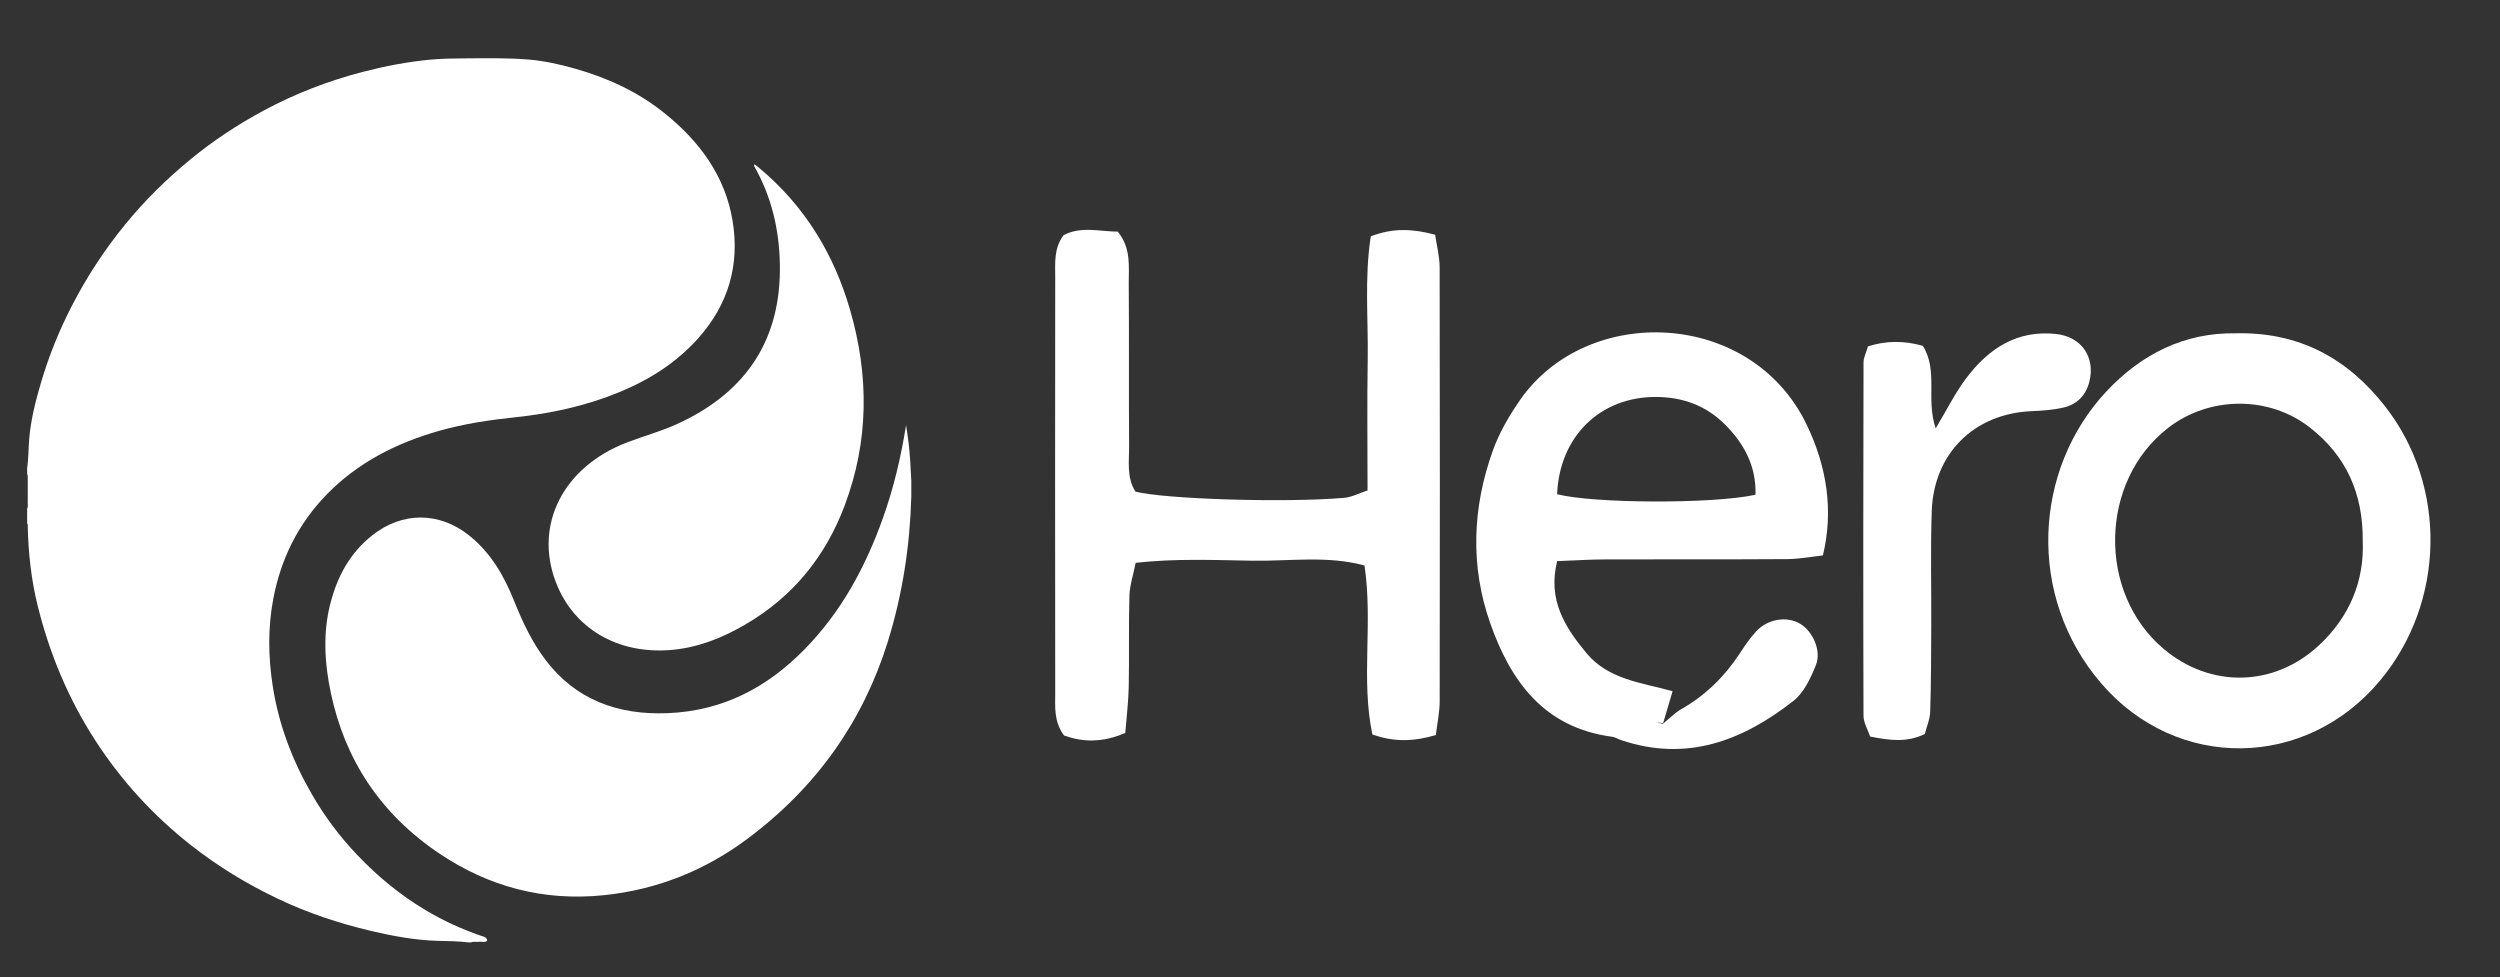 <?xml version="1.0" encoding="utf-8"?>
<!-- Generator: Adobe Illustrator 26.0.1, SVG Export Plug-In . SVG Version: 6.00 Build 0)  -->
<svg version="1.1" id="Layer_1" xmlns="http://www.w3.org/2000/svg" xmlns:xlink="http://www.w3.org/1999/xlink" x="0px" y="0px"
	 viewBox="0 0 1131 442" style="enable-background:new 0 0 1131 442;" xml:space="preserve">
<rect x="0" y="0" width="1131" height="442" fill="#333333" stroke="none"/>
<style type="text/css">
	.st0{fill:#FFFFFF;}
</style>
<g>
	<path class="st0" d="M213.06,426.34c-0.37,0-0.74,0-1.11,0c-4.57-0.57-9.19-0.58-13.78-0.7c-10.26-0.28-20.22-2.12-30.07-4.44
		c-14.75-3.46-29-8.22-42.52-14.66c-13.92-6.63-26.87-14.54-38.81-23.88c-17.44-13.65-31.91-29.55-43.57-47.55
		c-12.34-19.05-20.8-39.49-26.15-61.06c-2.95-11.9-4.24-23.93-4.49-36.1c-0.01-0.41,0.08-0.85-0.28-1.19c0-2.2,0-4.39,0-6.59
		c0.6-1.23,0.13-2.53,0.28-3.79c0-2.04,0-4.08,0-6.12c0-0.85,0-1.71,0-2.56c-0.13-1.08,0.28-2.2-0.28-3.25c0-0.84,0-1.69,0-2.53
		c0.65-4.42,0.56-8.88,0.93-13.31c0.73-8.7,2.88-17.17,5.35-25.56c3.54-12.01,8.24-23.63,14.06-34.89
		c6.69-12.95,14.66-25.18,24.04-36.65c8.82-10.79,18.78-20.62,29.77-29.62c10.17-8.33,21.16-15.59,32.91-21.9
		c14.28-7.67,29.4-13.52,45.37-17.62c9.65-2.48,19.43-4.34,29.38-5.33c5.32-0.53,10.71-0.6,16.07-0.63
		c9.72-0.05,19.46-0.27,29.14,0.55c7.01,0.59,13.86,2.14,20.6,4.03c14.69,4.12,28.2,10.35,39.85,19.52
		c16.7,13.15,28.37,29.2,31.68,49.43c3.23,19.75-1.73,37.71-15.77,53.33c-9.64,10.72-21.68,18.47-35.5,24.15
		c-15.01,6.18-30.78,9.64-47.06,11.35c-11.61,1.22-23.11,2.94-34.29,6.1c-19.76,5.58-37.24,14.65-51.06,28.88
		c-13.1,13.5-20.75,29.44-24.11,47.12c-2.51,13.25-2.3,26.52-0.21,39.8c2.7,17.24,8.85,33.45,17.73,48.79
		c5.67,9.8,12.46,18.94,20.46,27.33c9.15,9.61,19.35,18.11,31.07,25.06c7.79,4.62,16.03,8.44,24.73,11.43
		c1.25,0.43,2.8,0.62,3.02,2.24c-1.11,1.12-2.57,0.31-3.83,0.56C215.43,426.2,214.21,425.83,213.06,426.34z"/>
	<path class="st0" d="M412.27,217.49c0,2.37,0,4.74,0,7.11c-0.61,22.29-3.94,44.21-10.62,65.68
		c-11.14,35.78-32.07,65.82-63.75,89.37c-18.84,14-40.34,22.81-64.67,25.33c-27.57,2.86-52.33-3.97-74.43-18.82
		c-26.98-18.12-42.78-42.74-49.1-72.54c-2.92-13.79-3.73-27.66-0.02-41.47c3.11-11.54,8.62-21.91,18.62-29.89
		c13.61-10.86,30.47-10.83,44.04,0.07c9.87,7.94,15.69,18.26,20.14,29.29c3.84,9.53,8.1,18.83,14.52,27.21
		c13.4,17.49,32.13,24.74,55.07,23.81c25.15-1.02,44.98-11.79,61.43-28.4c17.12-17.29,28.01-37.76,35.88-59.69
		c4.93-13.75,8.23-27.83,10.52-42.22c0.4,2.74,0.85,5.47,1.17,8.22c0.32,2.77,0.54,5.55,0.73,8.33
		C411.99,211.75,412.11,214.62,412.27,217.49z"/>
	<path class="st0" d="M341.33,74.3c0.81,0.64,1.48,1.15,2.12,1.68c20.94,17.46,33.85,39.27,41.06,63.99
		c8.67,29.76,8.64,59.46-2.4,88.77c-8.45,22.46-22.86,40.97-45.11,53.89c-10.33,6-21.38,10.47-33.76,11.44
		c-24.07,1.88-43.85-9.91-51.79-30.72c-9.92-25.99,3.36-52.13,32.19-63.19c7.49-2.87,15.37-5.01,22.62-8.31
		c32.66-14.86,47.18-39.67,46.55-72.35c-0.3-15.53-3.69-30.48-11.65-44.39C341.1,75.01,341.21,74.83,341.33,74.3z"/>
</g>
<path class="st0" d="M618.68,221.87c0-20.11-0.25-39.52,0.07-58.92c0.31-18.51-1.53-37.15,1.39-56.04
	c10.09-3.88,18.95-3.43,29.11-0.73c0.74,5.13,2.03,9.93,2.04,14.72c0.13,65.49,0.13,130.98,0.02,196.46
	c-0.01,4.84-1.08,9.68-1.74,15.18c-9.97,2.92-18.8,3.27-28.71-0.28c-5.25-25.01,0.33-50.32-3.56-76.42
	c-16.71-4.61-33.97-1.89-50.94-2.18c-17.12-0.29-34.34-1.06-52.59,0.95c-1.1,5.56-2.69,10.25-2.83,14.99
	c-0.39,13.66-0.02,27.35-0.3,41.01c-0.14,7.06-1.02,14.1-1.56,20.96c-10.4,4.51-19.27,4.19-27.7,1.16c-4.72-6.35-3.99-12.99-4-19.39
	c-0.07-62.61-0.07-125.22,0-187.83c0.01-6.4-0.72-13.04,3.74-19.09c7.92-4.24,16.35-1.66,24.56-1.63c6.16,7.62,4.9,15.76,4.96,23.44
	c0.2,24.47-0.01,48.94,0.16,73.4c0.05,7.05-1.2,14.41,2.89,20.79c13.44,3.39,67.66,5.11,94.45,2.8
	C611.45,224.95,614.62,223.21,618.68,221.87z"/>
<path class="st0" d="M752.27,327.48c2.74-2.22,5.24-4.87,8.26-6.6c10.86-6.21,19.53-14.61,26.38-25.02
	c2.36-3.6,4.77-7.25,7.71-10.36c5.3-5.6,13.86-6.82,19.74-3.32c5.76,3.43,9.79,12.19,7.13,18.77c-2.35,5.84-5.4,12.41-10.12,16.12
	c-23.05,18.08-48.45,27.81-78.09,17.71c-1.35-0.46-2.64-1.3-4.02-1.48c-30.54-4.04-45.77-24.87-55.07-51.32
	c-9.16-26.07-8.07-52.48,1.24-78.32c2.89-8.01,7.36-15.67,12.24-22.7c30.25-43.58,104.21-41.18,129.52,10.85
	c9.34,19.2,12.37,39.33,7.49,59.46c-5.08,0.55-10.62,1.63-16.18,1.67c-27.37,0.19-54.75,0.04-82.12,0.13
	c-7.1,0.02-14.2,0.48-21.91,0.76c-4.43,17.53,3.57,30.02,13.31,41.72c9.92,11.9,24.94,13.27,38.9,17.14
	c-1.53,5.18-2.9,9.84-4.28,14.48c-1.06-0.14-2.11-0.27-3.16-0.39C750.24,327.01,751.25,327.24,752.27,327.48z M794.18,223.83
	c0.42-12.82-5.1-23.17-13.95-31.94c-8.52-8.44-19.03-12.27-31.05-12.31c-25.32-0.08-43.7,17.92-44.74,44
	C720.73,227.8,774.82,228.06,794.18,223.83z"/>
<path class="st0" d="M1011.37,150.79c28.9-0.7,50.81,11.48,67.69,33.1c28.22,36.16,27.11,88.59-2.21,123.86
	c-33.6,40.42-92.03,41.21-126.26,1.41c-33.89-39.4-30.65-96.8,2.33-132.06C968.82,160.1,988.36,150.41,1011.37,150.79z
	 M1068.91,244.92c0.23-21.94-7.71-38.91-24.05-51.61c-18.54-14.41-45.38-14.12-63.96,0.24c-31.17,24.08-32.19,74.63-2.03,100.04
	c21.23,17.88,50.01,17.26,70.35-1.76C1063.1,278.86,1069.59,262.71,1068.91,244.92z"/>
<path class="st0" d="M875.71,193.79c5.14-8.55,8.87-16.17,13.9-22.81c10.07-13.29,22.93-21.83,40.63-19.88
	c11.42,1.26,17.75,10.46,15,21.52c-1.53,6.15-5.49,10.25-11.46,11.69c-4.81,1.16-9.87,1.49-14.84,1.71
	c-25.83,1.14-44.11,19.07-45.02,45.25c-0.6,17.27-0.13,34.57-0.22,51.85c-0.06,12.96-0.06,25.93-0.48,38.88
	c-0.11,3.45-1.62,6.86-2.43,10.05c-8.18,4-15.92,2.9-24.72,1.17c-0.98-2.94-3.01-6.19-3.02-9.45
	c-0.17-53.29-0.11-106.59,0.01-159.89c0-2.02,1.1-4.03,2.01-7.17c8.1-2.63,16.33-2.67,24.8-0.26
	C876.96,167.63,871.18,180.62,875.71,193.79z"/>
</svg>

